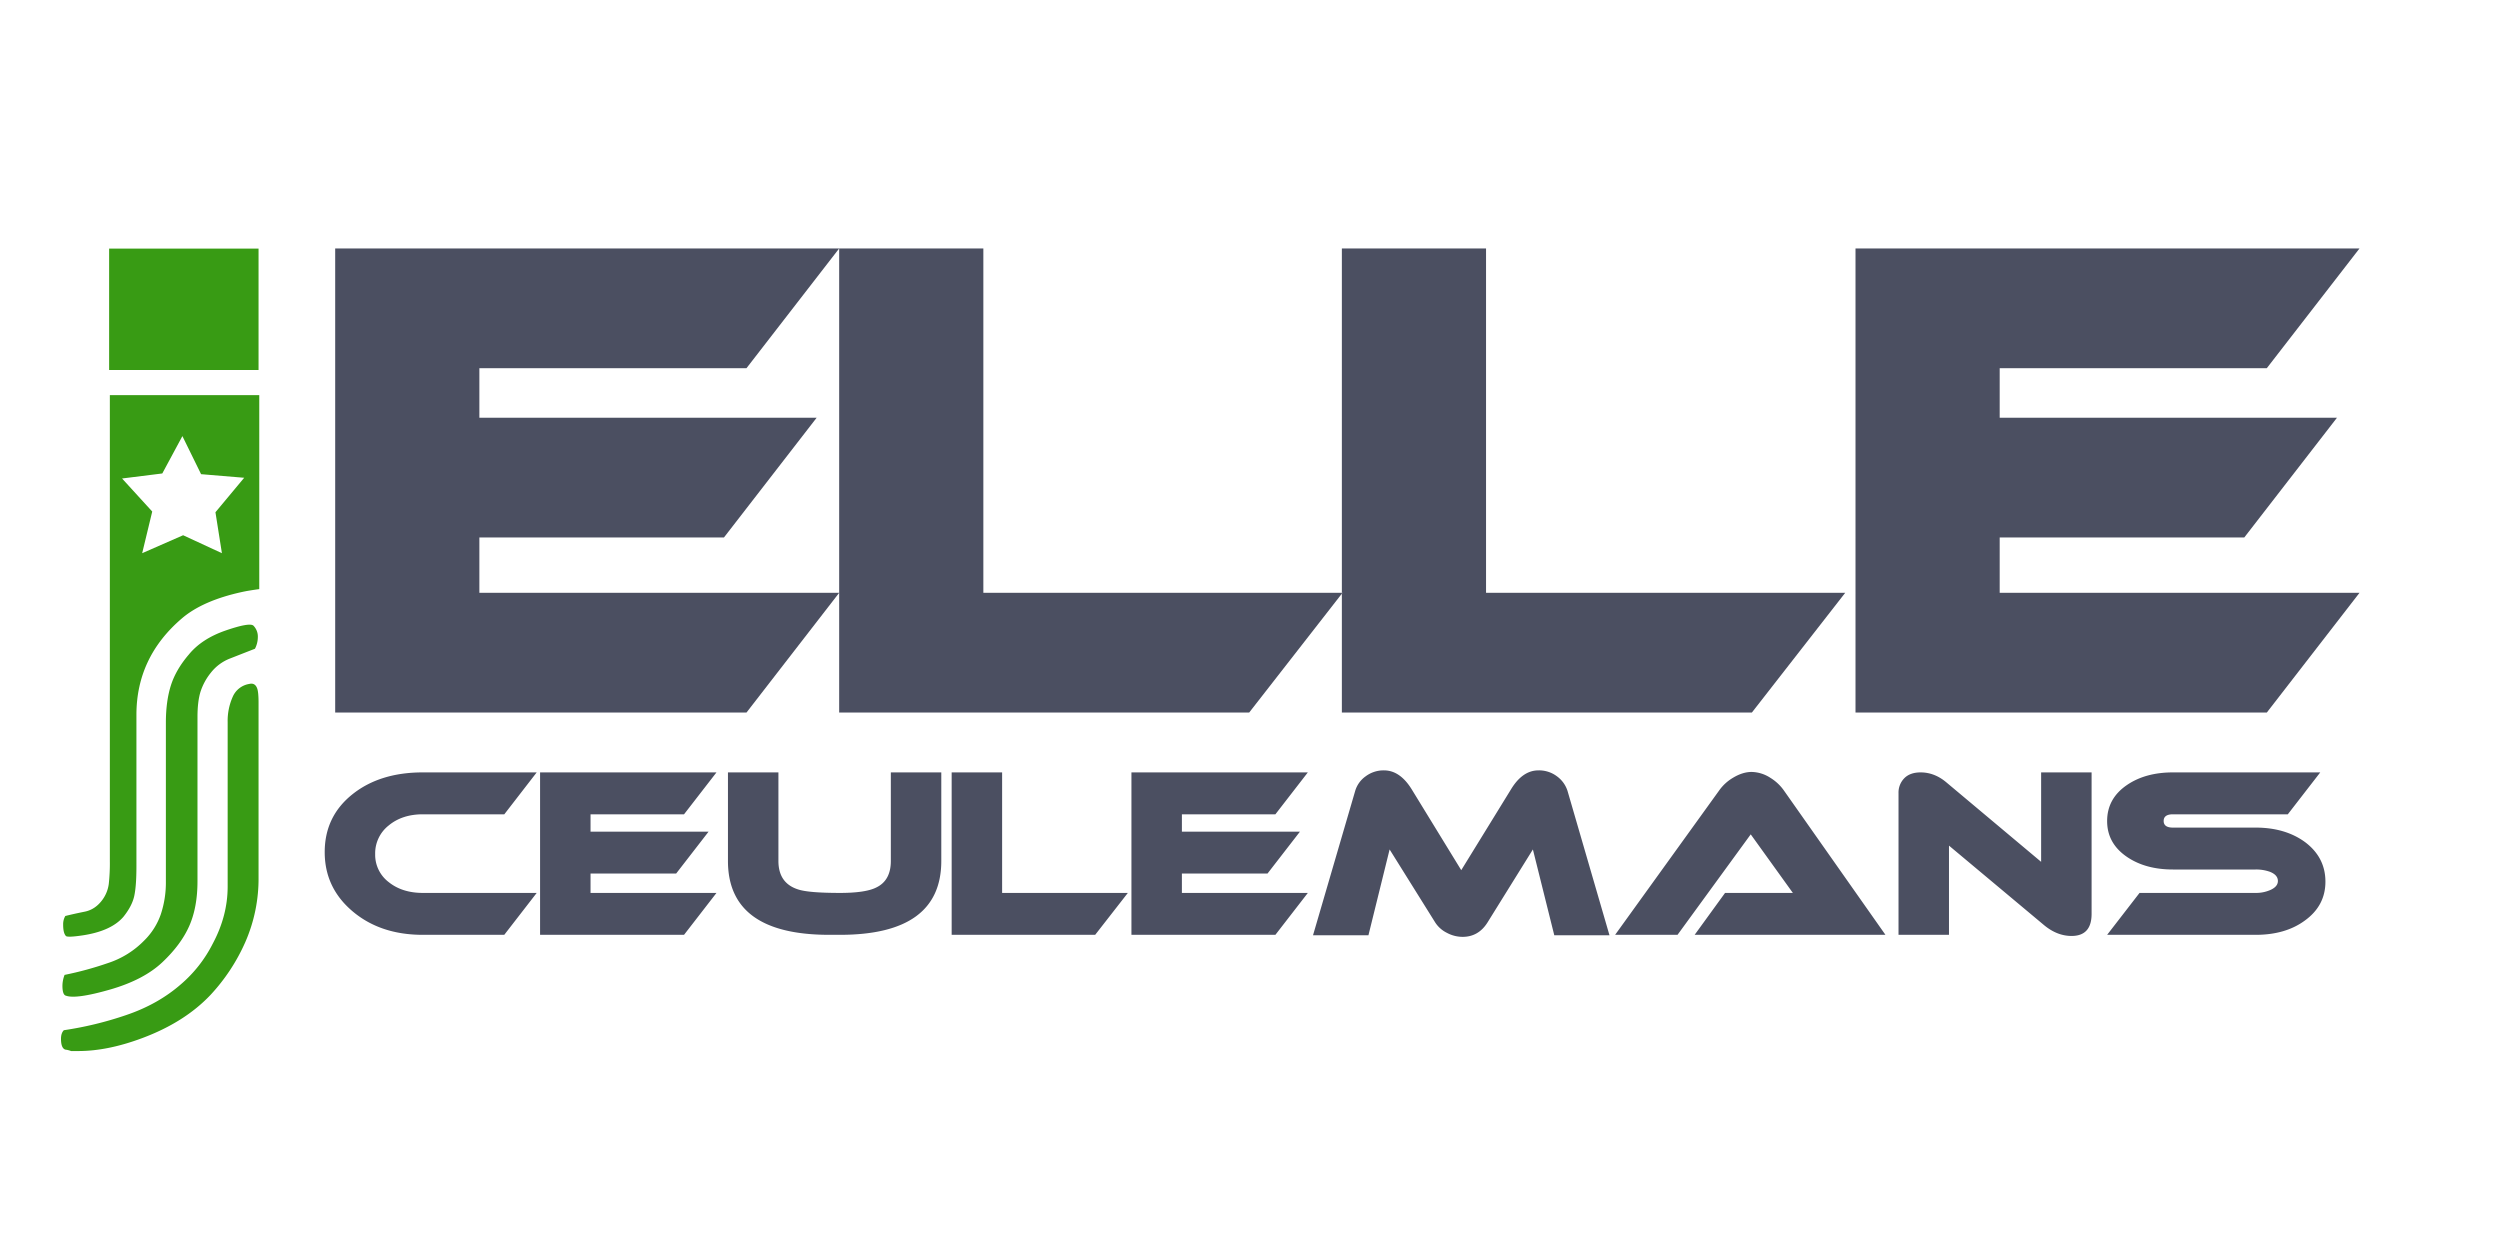 <svg xmlns="http://www.w3.org/2000/svg" width="1942" height="972" viewBox="0 0 1942 972">
<defs>
    <style>
      .cls-1 {
        fill: #4b4f61;
      }

      .cls-1, .cls-2 {
        fill-rule: evenodd;
      }

      .cls-2 {
        fill: #389b14;
      }
    </style>
  </defs>
  <path id="ceulemans" class="cls-1" d="M328.48,693.623q-16.077,0-26.564-8.424a26.65,26.65,0,0,1-10.484-21.763,27.559,27.559,0,0,1,10.484-22.2q10.483-8.688,26.564-8.688h63.263L416.907,600h-88.55q-33.428,0-54.775,17.15t-21.35,44.8q0,27.654,21.613,45.938t54.512,18.287h63.35l25.2-32.55H328.48Zm130.25,0v-15.05h66.5l25.2-32.55h-91.7V632.548h72.625l25.2-32.55H419.53V726.173H531.355l25.2-32.55H458.73ZM731.2,600H692v68.775q0,15.225-11.354,20.65-8.384,4.2-28.117,4.2-24.8,0-32.835-2.8-15.019-4.9-15.019-22.05V600h-39.2v68.775q0,57.4,78.75,57.4h8.225q78.75,0,78.749-57.4V600Zm47.249,93.625V600h-39.2V726.173H850.726l25.375-32.55h-97.65Zm139.648,0v-15.05h66.5l25.2-32.55H918.1V632.548h72.625l25.2-32.55H878.9V726.173H990.724l25.2-32.55H918.1Zm299.6-79.1a22.483,22.483,0,0,0-8.23-11.462,23.115,23.115,0,0,0-14.35-4.638q-12.42,0-21.35,14.7l-38.67,62.825-38.5-62.825q-9.105-14.7-21.53-14.7a23.2,23.2,0,0,0-14.26,4.638,21.326,21.326,0,0,0-8.14,11.462l-32.72,112H1063l16.45-66.675,35.52,56.875a22.8,22.8,0,0,0,8.93,7.875,25.857,25.857,0,0,0,12.25,3.15q12.24,0,19.25-11.025l35.35-56.875,16.62,66.675h42.88Zm246.92,111.65L1385.7,614a35.5,35.5,0,0,0-10.5-9.8,27.512,27.512,0,0,0-14.53-4.55q-7.005,0-14.52,4.55a34.9,34.9,0,0,0-10.68,9.8l-80.85,112.175h48.48l56.87-78.05,32.73,45.5h-52.68l-23.62,32.55h148.22ZM1624.75,600h-39.2v69.475l-73.85-61.93Q1502.6,600,1491.92,600q-8.22,0-12.69,4.559a15.863,15.863,0,0,0-4.46,11.563V726.173h39.2v-69.3l73.85,61.775q10.155,8.4,21.35,8.4,15.57,0,15.58-17.15V600Zm63.17,0q-21.36,0-35.7,9.8-15.4,10.5-15.4,28,0,17.325,15.4,27.825,14.34,9.8,35.7,9.8h64.22a31.78,31.78,0,0,1,11.03,1.75q6.3,2.454,6.3,7.175,0,4.554-6.29,7.175a27.711,27.711,0,0,1-11.01,2.1h-90.18l-25.17,32.55H1752.2q23.07,0,38.11-11.025,16.08-11.55,16.08-30.275,0-18.9-15.92-30.8-15.4-11.2-38.33-11.2h-64.22q-7.185,0-7.18-5.162t7.18-5.163h89.25l25.2-32.55H1687.92Z"/>
  <path id="elle" class="cls-1" d="M372.375,460.5v-43h190l72-93h-262V286h207.5l72-93h-391.5V553.5h319.5l72-93h-279.5Zm391.494,0V193h-112V553.5h318.5l72.5-93h-279Zm390.491,0V193h-112V553.5h318.5l72.5-93h-279Zm399,0v-43h190l72-93h-262V286h207.5l72-93h-391.5V553.5h319.5l72-93h-279.5Z"/>
  <path id="j" class="cls-2" d="M200.842,287.425V193.117H84.771v94.308H200.842ZM85.329,668.564a149.38,149.38,0,0,1-.837,18.136,26.74,26.74,0,0,1-4.743,12q-5.585,7.808-13.951,9.486t-15.067,3.349a12.764,12.764,0,0,0-1.674,6.7q0,6.7,2.232,8.929,1.674,1.111,12.835-.558,22.313-3.35,31.808-14.509,6.7-8.372,8.37-16.183t1.674-22.88V555.283q0-44.639,35.157-74.777,16.177-13.942,46.875-20.648,5.022-1.111,13.392-2.232V306.957H85.329V668.564ZM132.762,532.4q-3.911,12.282-3.906,29.018V684.747a78.347,78.347,0,0,1-3.907,25.391,52.726,52.726,0,0,1-12.834,20.368,69.351,69.351,0,0,1-28.181,17.578,261.32,261.32,0,0,1-33.761,9.208,23.88,23.88,0,0,0-1.674,8.37q0,7.246,2.79,7.813,7.808,2.785,34.04-4.744t40.737-21.205q14.5-13.68,20.926-28.181,6.408-14.517,6.417-34.6V556.957q0-11.72,2.232-19.253a45.958,45.958,0,0,1,8.092-15.066A34.935,34.935,0,0,1,178.8,511.477q9.207-3.624,19.252-7.534a19.86,19.86,0,0,0,2.232-8.928,12.077,12.077,0,0,0-3.348-8.929q-2.8-2.786-21.484,3.627-18.7,6.423-28.739,18.695Q136.668,520.126,132.762,532.4Zm57.757,199.5a122.7,122.7,0,0,0,10.323-50.5V545.8q0-8.37-1.116-11.161-1.674-4.459-6.138-3.348a16.9,16.9,0,0,0-12.835,10.045,45.716,45.716,0,0,0-3.906,19.531v127.79q0,22.875-11.719,44.643a101.894,101.894,0,0,1-24.554,31.25q-17.865,15.616-42.689,24a271.515,271.515,0,0,1-48.27,11.718q-2.236,2.225-2.232,6.7,0,7.245,3.348,8.37a18.006,18.006,0,0,1,4.464,1.116h5.58q22.875,0,49.666-10.044,32.919-12.282,53.013-33.483A147.209,147.209,0,0,0,190.519,731.9ZM141.691,338.765L156.2,368.341l33.482,2.79L167.36,397.917l5.022,31.808-30.133-13.951-31.808,13.951,7.812-32.367L94.816,371.689l31.251-3.906Z"/>
</svg>

